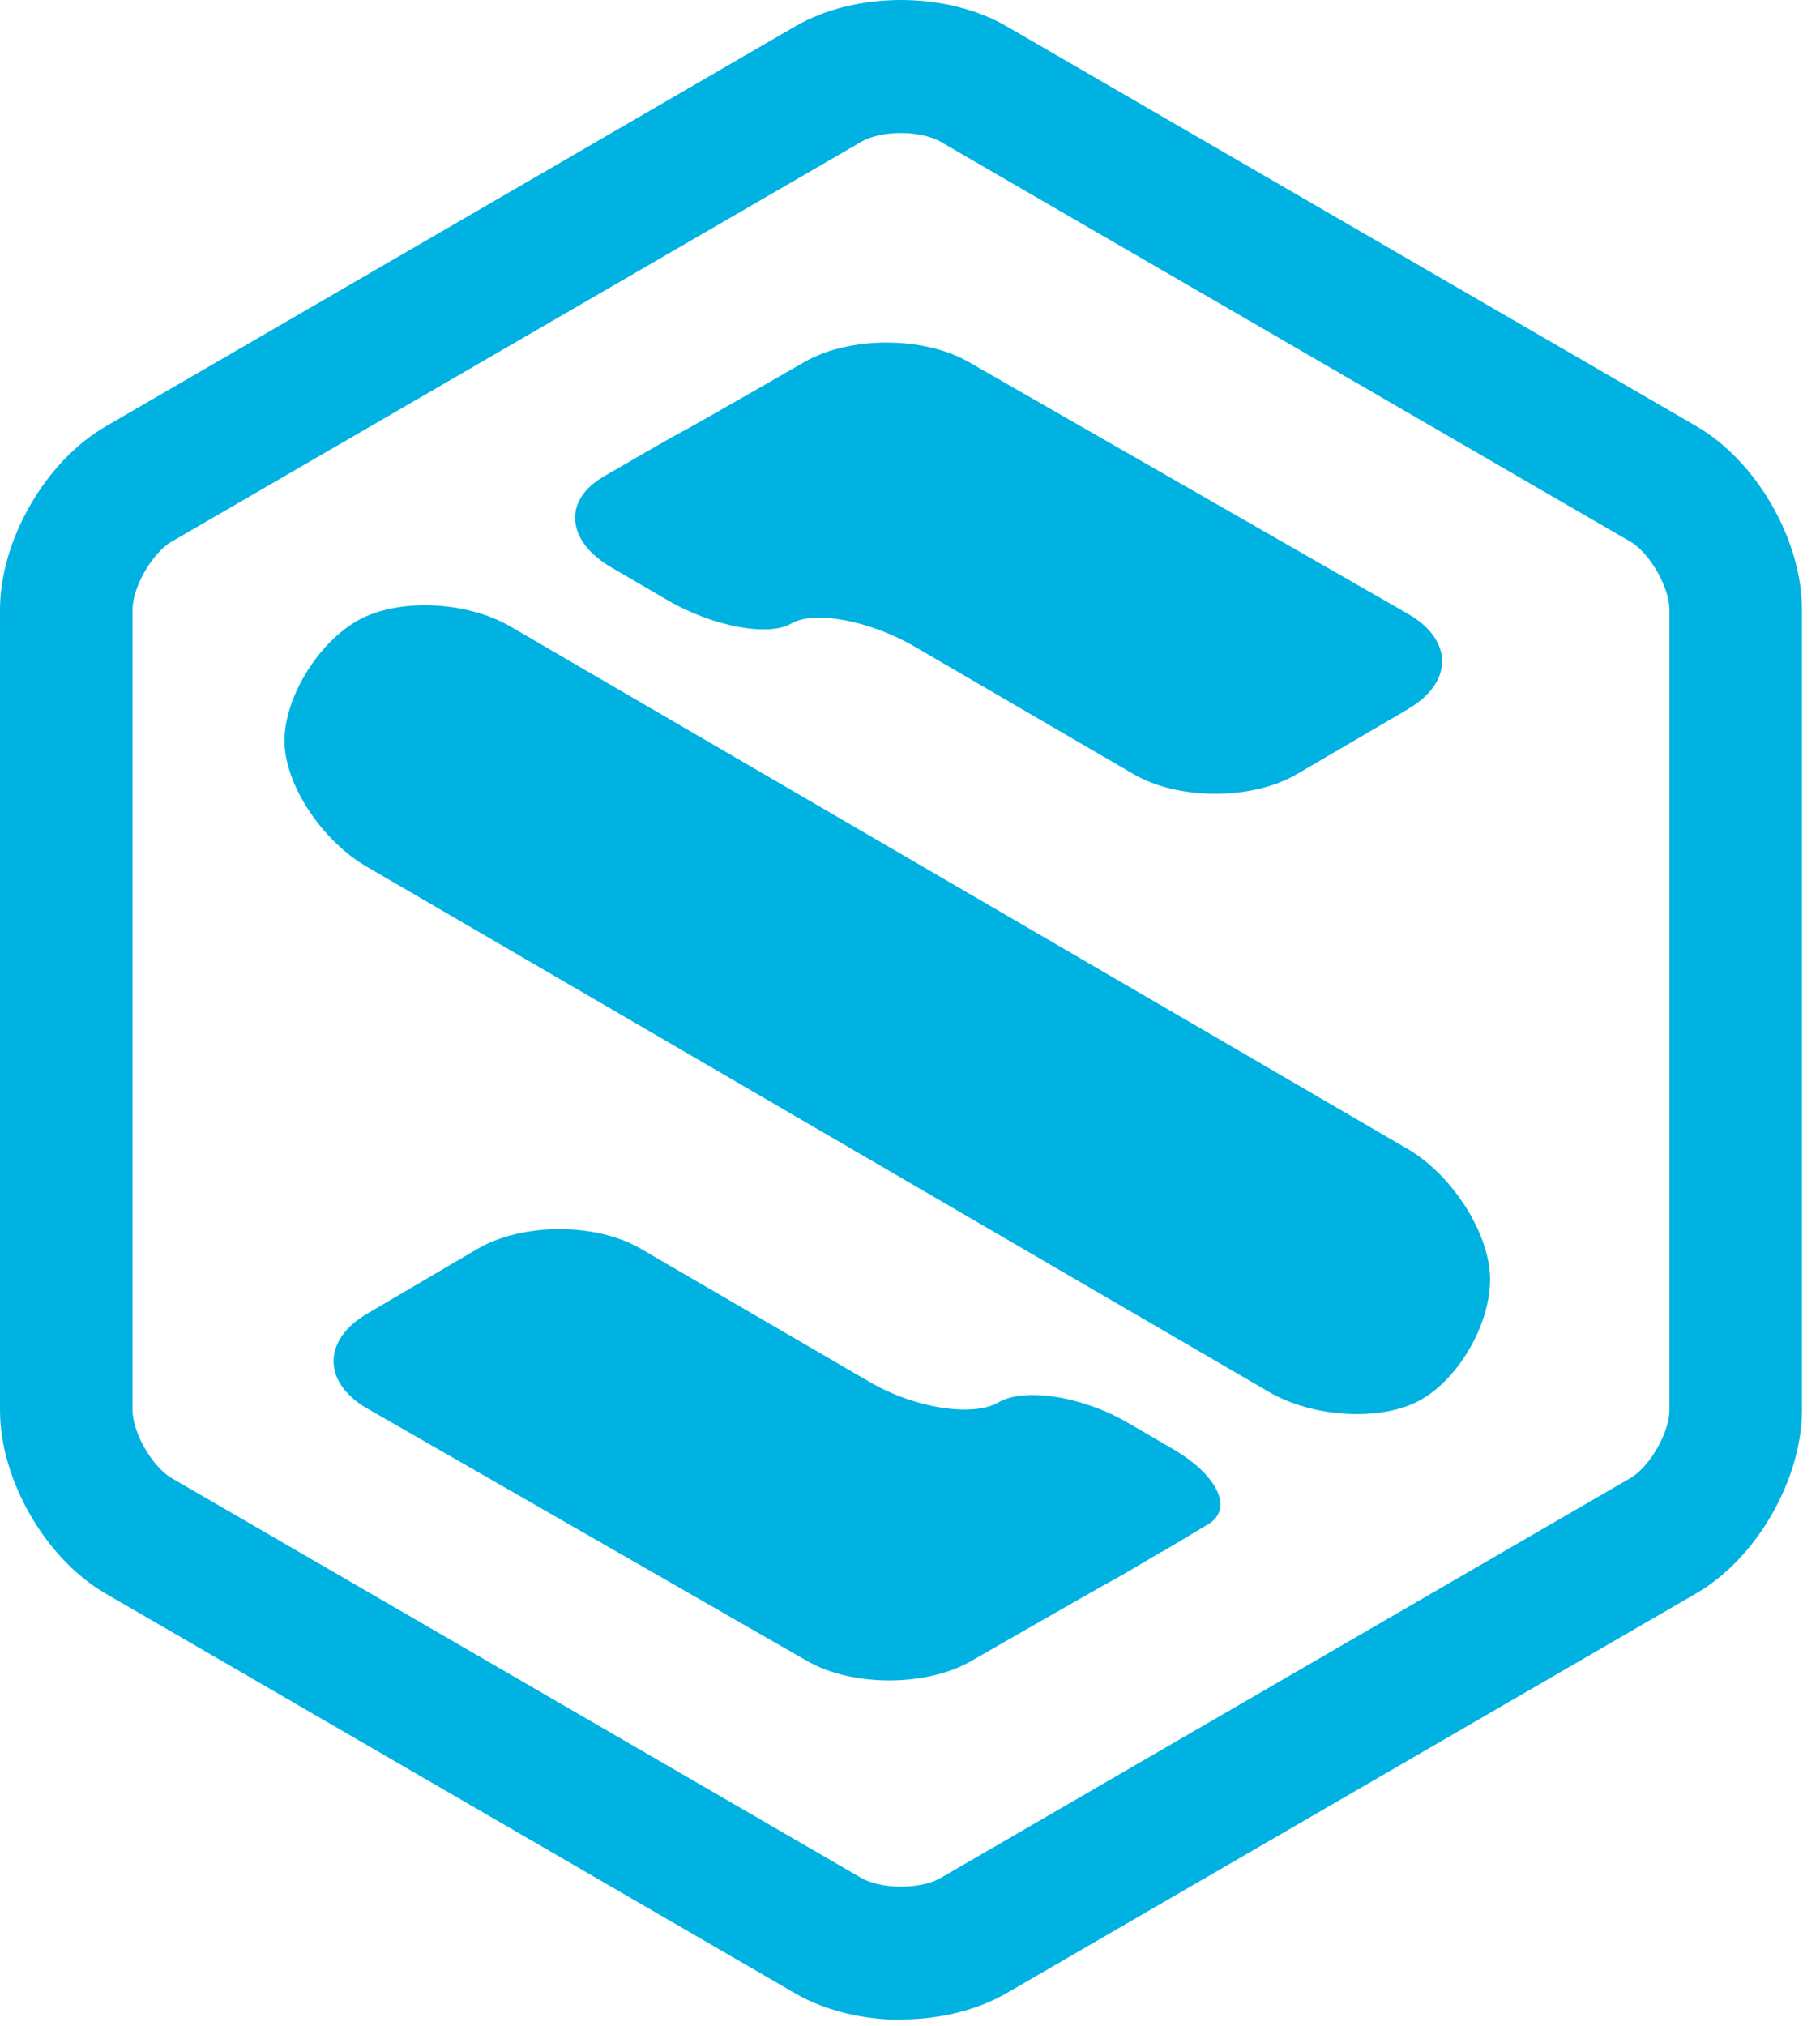 <svg viewBox="0 0 71 79" fill="none" xmlns="http://www.w3.org/2000/svg">
<path d="M58.13 49.854C58.107 48.095 56.66 45.823 54.908 44.803L19.921 24.437C18.169 23.416 15.463 23.318 13.912 24.223C12.361 25.129 11.092 27.233 11.098 28.9C11.098 30.572 12.539 32.769 14.291 33.789L49.502 54.282C51.255 55.303 53.925 55.441 55.43 54.588C56.935 53.734 58.153 51.601 58.13 49.842V49.854Z" fill="#00B2E2"/>
<path d="M54.948 27.637C56.7 26.611 56.694 24.95 54.931 23.941L37.785 14.115C36.027 13.106 33.143 13.106 31.386 14.115L29.668 15.101C27.911 16.11 26.457 16.929 26.446 16.924C26.434 16.918 25.125 17.667 23.539 18.59C21.954 19.512 22.092 21.104 23.844 22.125L26.049 23.41C27.801 24.431 29.973 24.84 30.869 24.316C31.765 23.791 33.936 24.2 35.688 25.221L44.224 30.191C45.976 31.212 48.848 31.212 50.6 30.186L54.948 27.643V27.637Z" fill="#00B2E2"/>
<path d="M45.315 60.527C45.315 60.527 46.131 60.037 47.13 59.443C48.13 58.849 47.51 57.528 45.758 56.508L43.983 55.476C42.231 54.455 39.968 54.098 38.956 54.686C37.946 55.274 35.682 54.916 33.931 53.896L24.993 48.695C23.241 47.674 20.375 47.68 18.622 48.706L14.32 51.232C12.568 52.258 12.58 53.925 14.337 54.934L31.489 64.776C33.247 65.785 36.13 65.785 37.888 64.776L40.077 63.519C41.834 62.51 43.282 61.691 43.293 61.691C43.305 61.691 43.713 61.461 44.201 61.173C44.689 60.884 45.143 60.613 45.206 60.579C45.269 60.544 45.321 60.51 45.321 60.51L45.315 60.527Z" fill="#00B2E2"/>
<path d="M35.148 78.765C33.632 78.765 32.173 78.402 31.035 77.744L4.113 62.141C1.769 60.78 0 57.707 0 54.991V23.785C0 21.069 1.769 17.996 4.113 16.635L31.035 1.021C32.173 0.363 33.632 0 35.148 0C36.664 0 38.123 0.363 39.261 1.021L66.183 16.624C68.527 17.985 70.296 21.058 70.296 23.774V54.98C70.296 57.696 68.527 60.769 66.183 62.13L39.261 77.733C38.123 78.39 36.664 78.753 35.148 78.753V78.765ZM35.148 5.189C34.436 5.189 33.89 5.357 33.62 5.518L6.698 21.121C5.939 21.559 5.17 22.897 5.17 23.779V54.986C5.17 55.862 5.939 57.206 6.698 57.644L33.62 73.247C33.89 73.402 34.436 73.575 35.148 73.575C35.86 73.575 36.406 73.408 36.676 73.247L63.598 57.644C64.357 57.206 65.126 55.868 65.126 54.986V23.779C65.126 22.903 64.357 21.559 63.598 21.121L36.676 5.518C36.406 5.362 35.86 5.189 35.148 5.189Z" fill="#00B2E2"/>
</svg>
